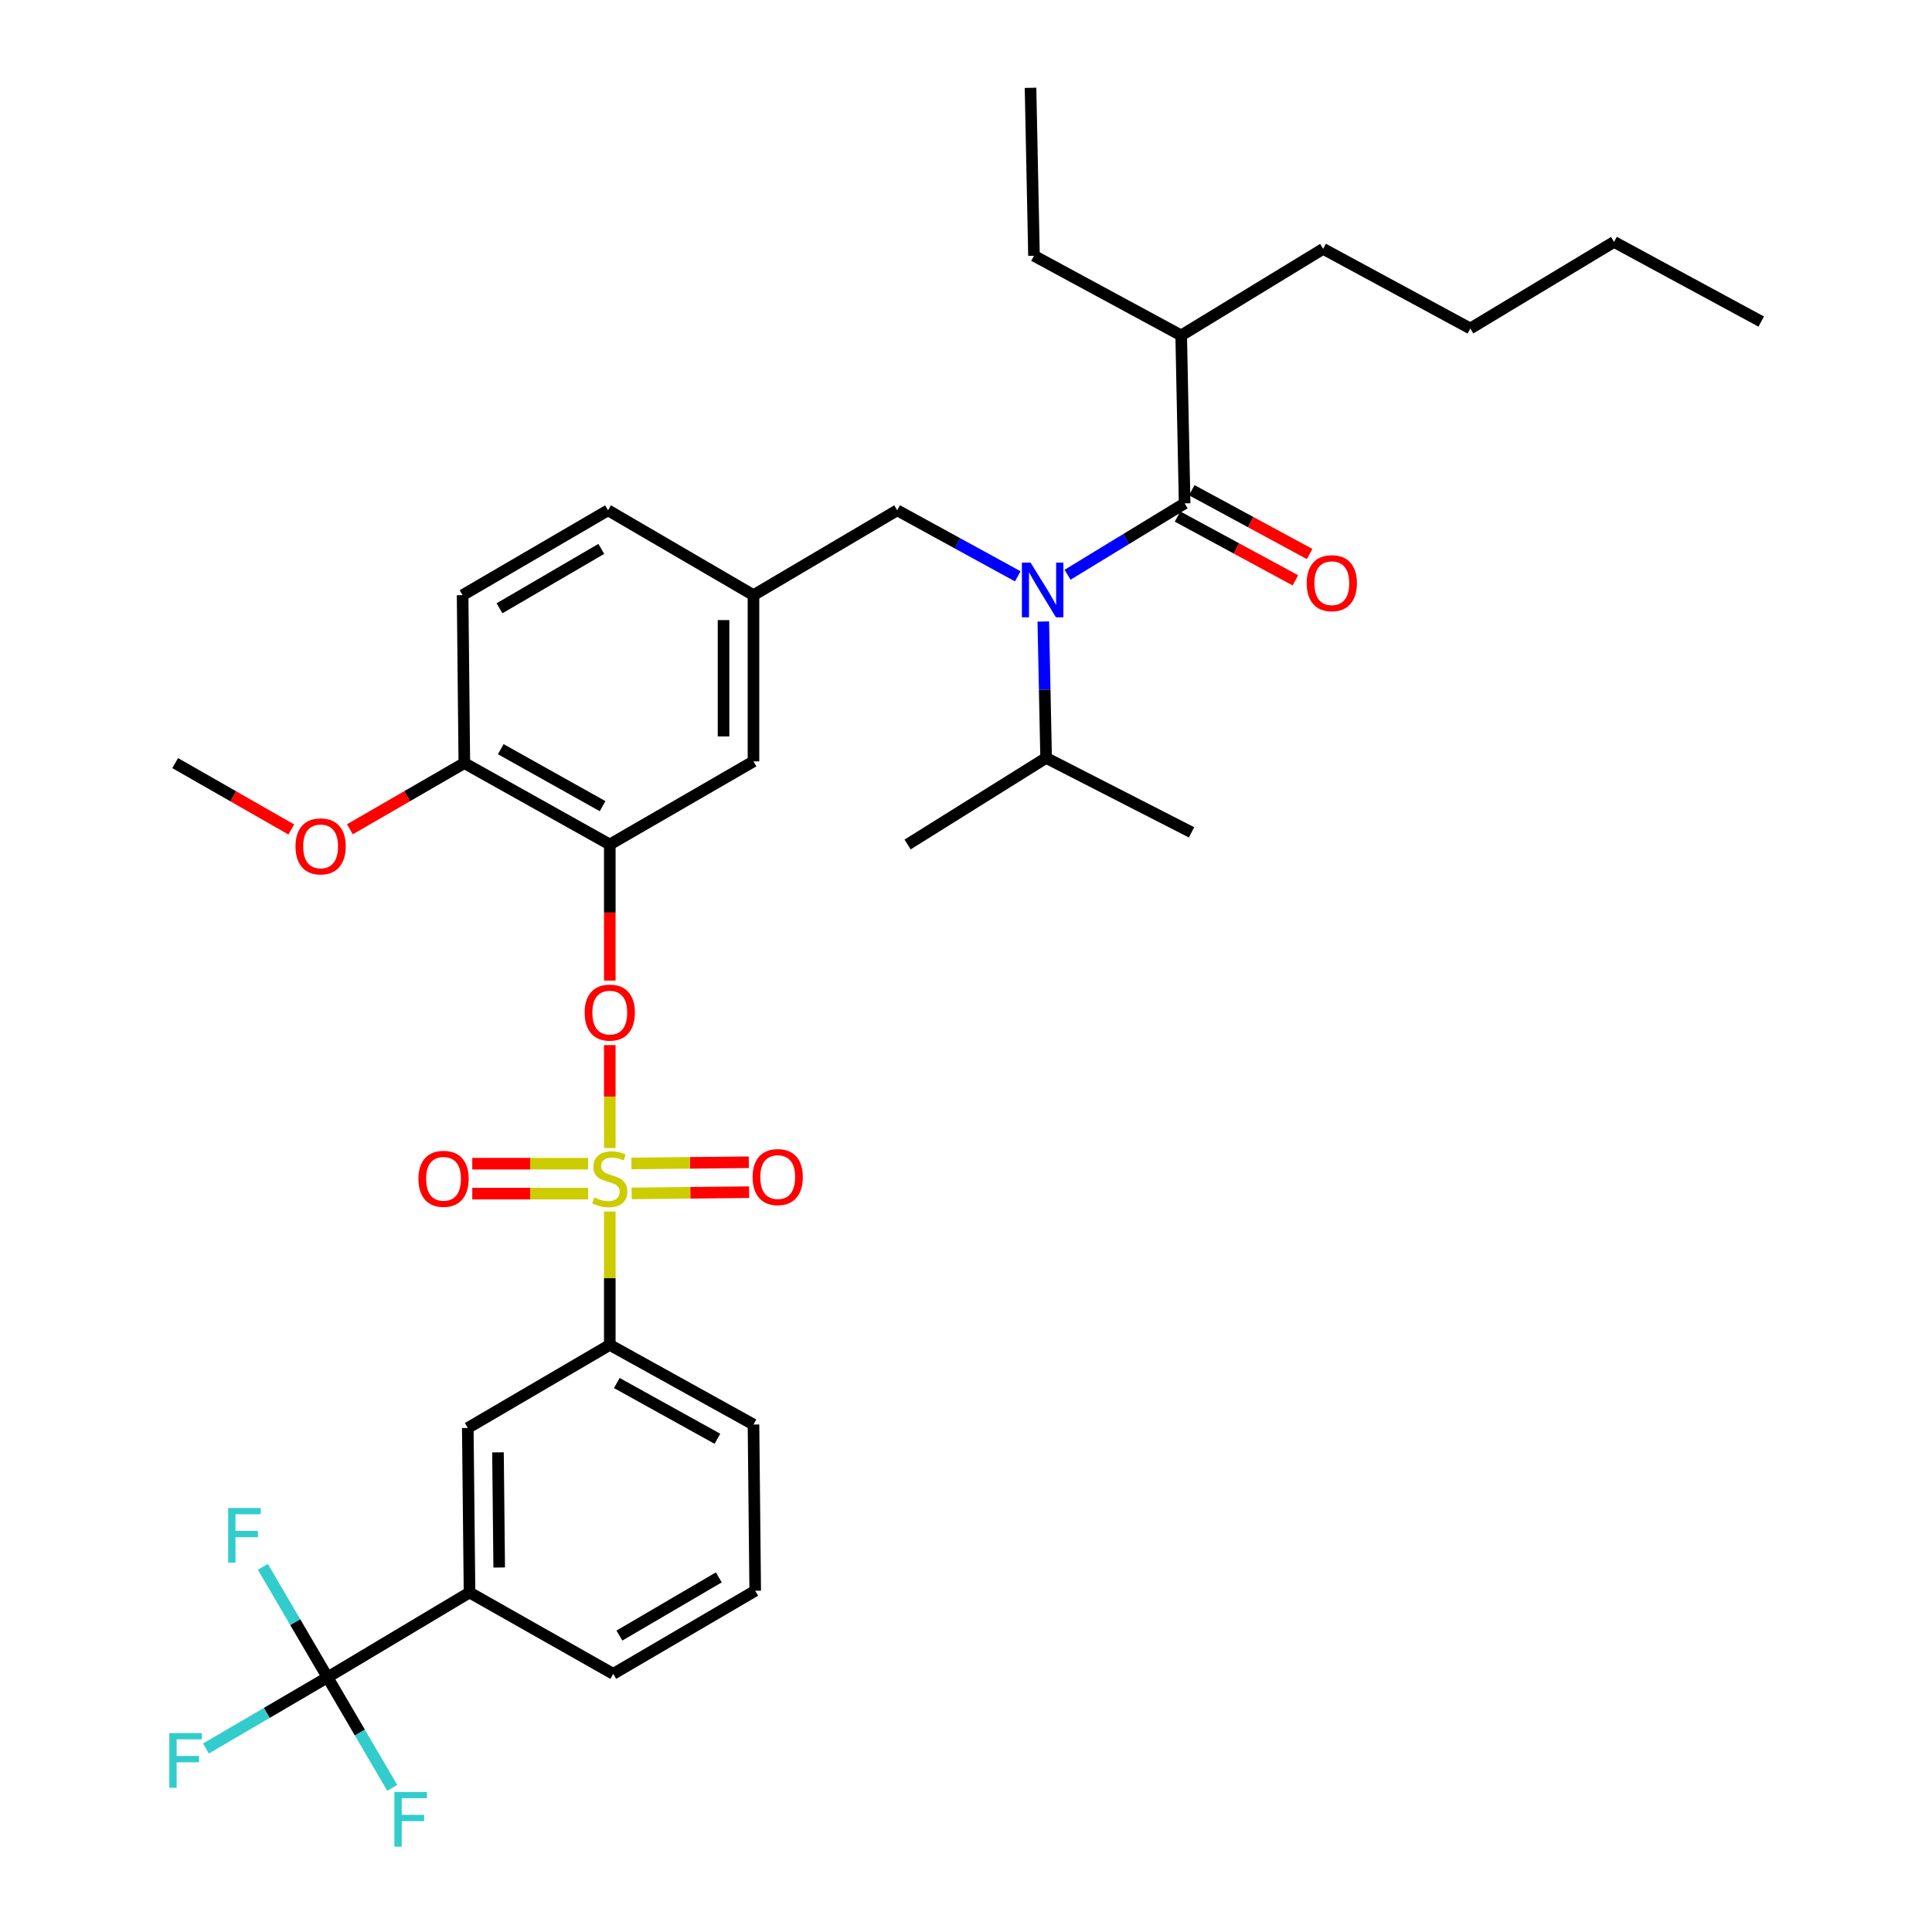<?xml version='1.0' encoding='iso-8859-1'?>
<svg version='1.1' baseProfile='full'
              xmlns='http://www.w3.org/2000/svg'
                      xmlns:rdkit='http://www.rdkit.org/xml'
                      xmlns:xlink='http://www.w3.org/1999/xlink'
                  xml:space='preserve'
width='1000px' height='1000px' viewBox='0 0 1000 1000'>
<!-- END OF HEADER -->
<rect style='opacity:1.0;fill:#FFFFFF;stroke:none' width='1000' height='1000' x='0' y='0'> </rect>
<path class='bond-0' d='M 526.788,298.301 L 495.589,281.218' style='fill:none;fill-rule:evenodd;stroke:#0000FF;stroke-width:6px;stroke-linecap:butt;stroke-linejoin:miter;stroke-opacity:1' />
<path class='bond-0' d='M 495.589,281.218 L 464.39,264.134' style='fill:none;fill-rule:evenodd;stroke:#000000;stroke-width:6px;stroke-linecap:butt;stroke-linejoin:miter;stroke-opacity:1' />
<path class='bond-1' d='M 552.565,297.496 L 582.866,279.02' style='fill:none;fill-rule:evenodd;stroke:#0000FF;stroke-width:6px;stroke-linecap:butt;stroke-linejoin:miter;stroke-opacity:1' />
<path class='bond-1' d='M 582.866,279.02 L 613.166,260.545' style='fill:none;fill-rule:evenodd;stroke:#000000;stroke-width:6px;stroke-linecap:butt;stroke-linejoin:miter;stroke-opacity:1' />
<path class='bond-2' d='M 540.01,321.691 L 540.737,356.993' style='fill:none;fill-rule:evenodd;stroke:#0000FF;stroke-width:6px;stroke-linecap:butt;stroke-linejoin:miter;stroke-opacity:1' />
<path class='bond-2' d='M 540.737,356.993 L 541.464,392.295' style='fill:none;fill-rule:evenodd;stroke:#000000;stroke-width:6px;stroke-linecap:butt;stroke-linejoin:miter;stroke-opacity:1' />
<path class='bond-3' d='M 611.376,173.615 L 535.189,132.384' style='fill:none;fill-rule:evenodd;stroke:#000000;stroke-width:6px;stroke-linecap:butt;stroke-linejoin:miter;stroke-opacity:1' />
<path class='bond-4' d='M 611.376,173.615 L 684.86,128.803' style='fill:none;fill-rule:evenodd;stroke:#000000;stroke-width:6px;stroke-linecap:butt;stroke-linejoin:miter;stroke-opacity:1' />
<path class='bond-5' d='M 611.376,173.615 L 613.166,260.545' style='fill:none;fill-rule:evenodd;stroke:#000000;stroke-width:6px;stroke-linecap:butt;stroke-linejoin:miter;stroke-opacity:1' />
<path class='bond-6' d='M 609.479,267.358 L 639.985,283.869' style='fill:none;fill-rule:evenodd;stroke:#000000;stroke-width:6px;stroke-linecap:butt;stroke-linejoin:miter;stroke-opacity:1' />
<path class='bond-6' d='M 639.985,283.869 L 670.492,300.381' style='fill:none;fill-rule:evenodd;stroke:#FF0000;stroke-width:6px;stroke-linecap:butt;stroke-linejoin:miter;stroke-opacity:1' />
<path class='bond-6' d='M 616.854,253.732 L 647.36,270.243' style='fill:none;fill-rule:evenodd;stroke:#000000;stroke-width:6px;stroke-linecap:butt;stroke-linejoin:miter;stroke-opacity:1' />
<path class='bond-6' d='M 647.36,270.243 L 677.867,286.755' style='fill:none;fill-rule:evenodd;stroke:#FF0000;stroke-width:6px;stroke-linecap:butt;stroke-linejoin:miter;stroke-opacity:1' />
<path class='bond-7' d='M 535.189,132.384 L 533.398,45.455' style='fill:none;fill-rule:evenodd;stroke:#000000;stroke-width:6px;stroke-linecap:butt;stroke-linejoin:miter;stroke-opacity:1' />
<path class='bond-8' d='M 684.86,128.803 L 761.039,170.026' style='fill:none;fill-rule:evenodd;stroke:#000000;stroke-width:6px;stroke-linecap:butt;stroke-linejoin:miter;stroke-opacity:1' />
<path class='bond-9' d='M 464.39,264.134 L 390.002,308.051' style='fill:none;fill-rule:evenodd;stroke:#000000;stroke-width:6px;stroke-linecap:butt;stroke-linejoin:miter;stroke-opacity:1' />
<path class='bond-10' d='M 541.464,392.295 L 616.747,430.832' style='fill:none;fill-rule:evenodd;stroke:#000000;stroke-width:6px;stroke-linecap:butt;stroke-linejoin:miter;stroke-opacity:1' />
<path class='bond-11' d='M 541.464,392.295 L 469.77,437.107' style='fill:none;fill-rule:evenodd;stroke:#000000;stroke-width:6px;stroke-linecap:butt;stroke-linejoin:miter;stroke-opacity:1' />
<path class='bond-12' d='M 169.532,868.182 L 243.025,824.274' style='fill:none;fill-rule:evenodd;stroke:#000000;stroke-width:6px;stroke-linecap:butt;stroke-linejoin:miter;stroke-opacity:1' />
<path class='bond-13' d='M 169.532,868.182 L 186.275,896.784' style='fill:none;fill-rule:evenodd;stroke:#000000;stroke-width:6px;stroke-linecap:butt;stroke-linejoin:miter;stroke-opacity:1' />
<path class='bond-13' d='M 186.275,896.784 L 203.018,925.386' style='fill:none;fill-rule:evenodd;stroke:#33CCCC;stroke-width:6px;stroke-linecap:butt;stroke-linejoin:miter;stroke-opacity:1' />
<path class='bond-14' d='M 169.532,868.182 L 152.793,839.585' style='fill:none;fill-rule:evenodd;stroke:#000000;stroke-width:6px;stroke-linecap:butt;stroke-linejoin:miter;stroke-opacity:1' />
<path class='bond-14' d='M 152.793,839.585 L 136.053,810.987' style='fill:none;fill-rule:evenodd;stroke:#33CCCC;stroke-width:6px;stroke-linecap:butt;stroke-linejoin:miter;stroke-opacity:1' />
<path class='bond-15' d='M 169.532,868.182 L 138.064,886.605' style='fill:none;fill-rule:evenodd;stroke:#000000;stroke-width:6px;stroke-linecap:butt;stroke-linejoin:miter;stroke-opacity:1' />
<path class='bond-15' d='M 138.064,886.605 L 106.597,905.028' style='fill:none;fill-rule:evenodd;stroke:#33CCCC;stroke-width:6px;stroke-linecap:butt;stroke-linejoin:miter;stroke-opacity:1' />
<path class='bond-16' d='M 315.623,540.947 L 315.623,567.585' style='fill:none;fill-rule:evenodd;stroke:#FF0000;stroke-width:6px;stroke-linecap:butt;stroke-linejoin:miter;stroke-opacity:1' />
<path class='bond-16' d='M 315.623,567.585 L 315.623,594.223' style='fill:none;fill-rule:evenodd;stroke:#CCCC00;stroke-width:6px;stroke-linecap:butt;stroke-linejoin:miter;stroke-opacity:1' />
<path class='bond-17' d='M 315.623,507.543 L 315.623,472.325' style='fill:none;fill-rule:evenodd;stroke:#FF0000;stroke-width:6px;stroke-linecap:butt;stroke-linejoin:miter;stroke-opacity:1' />
<path class='bond-17' d='M 315.623,472.325 L 315.623,437.107' style='fill:none;fill-rule:evenodd;stroke:#000000;stroke-width:6px;stroke-linecap:butt;stroke-linejoin:miter;stroke-opacity:1' />
<path class='bond-18' d='M 326.956,617.701 L 357.348,617.388' style='fill:none;fill-rule:evenodd;stroke:#CCCC00;stroke-width:6px;stroke-linecap:butt;stroke-linejoin:miter;stroke-opacity:1' />
<path class='bond-18' d='M 357.348,617.388 L 387.74,617.075' style='fill:none;fill-rule:evenodd;stroke:#FF0000;stroke-width:6px;stroke-linecap:butt;stroke-linejoin:miter;stroke-opacity:1' />
<path class='bond-18' d='M 326.796,602.208 L 357.188,601.895' style='fill:none;fill-rule:evenodd;stroke:#CCCC00;stroke-width:6px;stroke-linecap:butt;stroke-linejoin:miter;stroke-opacity:1' />
<path class='bond-18' d='M 357.188,601.895 L 387.58,601.582' style='fill:none;fill-rule:evenodd;stroke:#FF0000;stroke-width:6px;stroke-linecap:butt;stroke-linejoin:miter;stroke-opacity:1' />
<path class='bond-19' d='M 304.391,602.324 L 274.421,602.324' style='fill:none;fill-rule:evenodd;stroke:#CCCC00;stroke-width:6px;stroke-linecap:butt;stroke-linejoin:miter;stroke-opacity:1' />
<path class='bond-19' d='M 274.421,602.324 L 244.45,602.324' style='fill:none;fill-rule:evenodd;stroke:#FF0000;stroke-width:6px;stroke-linecap:butt;stroke-linejoin:miter;stroke-opacity:1' />
<path class='bond-19' d='M 304.391,617.818 L 274.421,617.818' style='fill:none;fill-rule:evenodd;stroke:#CCCC00;stroke-width:6px;stroke-linecap:butt;stroke-linejoin:miter;stroke-opacity:1' />
<path class='bond-19' d='M 274.421,617.818 L 244.45,617.818' style='fill:none;fill-rule:evenodd;stroke:#FF0000;stroke-width:6px;stroke-linecap:butt;stroke-linejoin:miter;stroke-opacity:1' />
<path class='bond-20' d='M 315.623,627.102 L 315.623,661.608' style='fill:none;fill-rule:evenodd;stroke:#CCCC00;stroke-width:6px;stroke-linecap:butt;stroke-linejoin:miter;stroke-opacity:1' />
<path class='bond-20' d='M 315.623,661.608 L 315.623,696.114' style='fill:none;fill-rule:evenodd;stroke:#000000;stroke-width:6px;stroke-linecap:butt;stroke-linejoin:miter;stroke-opacity:1' />
<path class='bond-21' d='M 315.623,696.114 L 242.13,739.127' style='fill:none;fill-rule:evenodd;stroke:#000000;stroke-width:6px;stroke-linecap:butt;stroke-linejoin:miter;stroke-opacity:1' />
<path class='bond-22' d='M 315.623,696.114 L 390.002,737.336' style='fill:none;fill-rule:evenodd;stroke:#000000;stroke-width:6px;stroke-linecap:butt;stroke-linejoin:miter;stroke-opacity:1' />
<path class='bond-22' d='M 319.269,715.849 L 371.334,744.705' style='fill:none;fill-rule:evenodd;stroke:#000000;stroke-width:6px;stroke-linecap:butt;stroke-linejoin:miter;stroke-opacity:1' />
<path class='bond-23' d='M 315.623,437.107 L 240.339,394.98' style='fill:none;fill-rule:evenodd;stroke:#000000;stroke-width:6px;stroke-linecap:butt;stroke-linejoin:miter;stroke-opacity:1' />
<path class='bond-23' d='M 311.896,417.267 L 259.198,387.778' style='fill:none;fill-rule:evenodd;stroke:#000000;stroke-width:6px;stroke-linecap:butt;stroke-linejoin:miter;stroke-opacity:1' />
<path class='bond-24' d='M 315.623,437.107 L 390.002,394.085' style='fill:none;fill-rule:evenodd;stroke:#000000;stroke-width:6px;stroke-linecap:butt;stroke-linejoin:miter;stroke-opacity:1' />
<path class='bond-25' d='M 240.339,394.98 L 239.444,308.051' style='fill:none;fill-rule:evenodd;stroke:#000000;stroke-width:6px;stroke-linecap:butt;stroke-linejoin:miter;stroke-opacity:1' />
<path class='bond-26' d='M 240.339,394.98 L 210.719,412.111' style='fill:none;fill-rule:evenodd;stroke:#000000;stroke-width:6px;stroke-linecap:butt;stroke-linejoin:miter;stroke-opacity:1' />
<path class='bond-26' d='M 210.719,412.111 L 181.1,429.241' style='fill:none;fill-rule:evenodd;stroke:#FF0000;stroke-width:6px;stroke-linecap:butt;stroke-linejoin:miter;stroke-opacity:1' />
<path class='bond-27' d='M 239.444,308.051 L 314.719,264.134' style='fill:none;fill-rule:evenodd;stroke:#000000;stroke-width:6px;stroke-linecap:butt;stroke-linejoin:miter;stroke-opacity:1' />
<path class='bond-27' d='M 258.543,314.846 L 311.235,284.105' style='fill:none;fill-rule:evenodd;stroke:#000000;stroke-width:6px;stroke-linecap:butt;stroke-linejoin:miter;stroke-opacity:1' />
<path class='bond-28' d='M 314.719,264.134 L 390.002,308.051' style='fill:none;fill-rule:evenodd;stroke:#000000;stroke-width:6px;stroke-linecap:butt;stroke-linejoin:miter;stroke-opacity:1' />
<path class='bond-29' d='M 390.002,308.051 L 390.002,394.085' style='fill:none;fill-rule:evenodd;stroke:#000000;stroke-width:6px;stroke-linecap:butt;stroke-linejoin:miter;stroke-opacity:1' />
<path class='bond-29' d='M 374.508,320.956 L 374.508,381.18' style='fill:none;fill-rule:evenodd;stroke:#000000;stroke-width:6px;stroke-linecap:butt;stroke-linejoin:miter;stroke-opacity:1' />
<path class='bond-30' d='M 150.783,429.334 L 120.726,412.157' style='fill:none;fill-rule:evenodd;stroke:#FF0000;stroke-width:6px;stroke-linecap:butt;stroke-linejoin:miter;stroke-opacity:1' />
<path class='bond-30' d='M 120.726,412.157 L 90.668,394.98' style='fill:none;fill-rule:evenodd;stroke:#000000;stroke-width:6px;stroke-linecap:butt;stroke-linejoin:miter;stroke-opacity:1' />
<path class='bond-31' d='M 243.025,824.274 L 242.13,739.127' style='fill:none;fill-rule:evenodd;stroke:#000000;stroke-width:6px;stroke-linecap:butt;stroke-linejoin:miter;stroke-opacity:1' />
<path class='bond-31' d='M 258.384,811.339 L 257.757,751.736' style='fill:none;fill-rule:evenodd;stroke:#000000;stroke-width:6px;stroke-linecap:butt;stroke-linejoin:miter;stroke-opacity:1' />
<path class='bond-32' d='M 243.025,824.274 L 317.413,866.392' style='fill:none;fill-rule:evenodd;stroke:#000000;stroke-width:6px;stroke-linecap:butt;stroke-linejoin:miter;stroke-opacity:1' />
<path class='bond-33' d='M 390.002,737.336 L 390.897,823.37' style='fill:none;fill-rule:evenodd;stroke:#000000;stroke-width:6px;stroke-linecap:butt;stroke-linejoin:miter;stroke-opacity:1' />
<path class='bond-34' d='M 317.413,866.392 L 390.897,823.37' style='fill:none;fill-rule:evenodd;stroke:#000000;stroke-width:6px;stroke-linecap:butt;stroke-linejoin:miter;stroke-opacity:1' />
<path class='bond-34' d='M 320.608,846.568 L 372.047,816.453' style='fill:none;fill-rule:evenodd;stroke:#000000;stroke-width:6px;stroke-linecap:butt;stroke-linejoin:miter;stroke-opacity:1' />
<path class='bond-35' d='M 761.039,170.026 L 835.427,125.214' style='fill:none;fill-rule:evenodd;stroke:#000000;stroke-width:6px;stroke-linecap:butt;stroke-linejoin:miter;stroke-opacity:1' />
<path class='bond-36' d='M 835.427,125.214 L 911.605,166.445' style='fill:none;fill-rule:evenodd;stroke:#000000;stroke-width:6px;stroke-linecap:butt;stroke-linejoin:miter;stroke-opacity:1' />
<path  class='atom-0' d='M 533.413 291.197
L 542.693 306.197
Q 543.613 307.677, 545.093 310.357
Q 546.573 313.037, 546.653 313.197
L 546.653 291.197
L 550.413 291.197
L 550.413 319.517
L 546.533 319.517
L 536.573 303.117
Q 535.413 301.197, 534.173 298.997
Q 532.973 296.797, 532.613 296.117
L 532.613 319.517
L 528.933 319.517
L 528.933 291.197
L 533.413 291.197
' fill='#0000FF'/>
<path  class='atom-3' d='M 676.345 301.856
Q 676.345 295.056, 679.705 291.256
Q 683.065 287.456, 689.345 287.456
Q 695.625 287.456, 698.985 291.256
Q 702.345 295.056, 702.345 301.856
Q 702.345 308.736, 698.945 312.656
Q 695.545 316.536, 689.345 316.536
Q 683.105 316.536, 679.705 312.656
Q 676.345 308.776, 676.345 301.856
M 689.345 313.336
Q 693.665 313.336, 695.985 310.456
Q 698.345 307.536, 698.345 301.856
Q 698.345 296.296, 695.985 293.496
Q 693.665 290.656, 689.345 290.656
Q 685.025 290.656, 682.665 293.456
Q 680.345 296.256, 680.345 301.856
Q 680.345 307.576, 682.665 310.456
Q 685.025 313.336, 689.345 313.336
' fill='#FF0000'/>
<path  class='atom-10' d='M 302.623 524.116
Q 302.623 517.316, 305.983 513.516
Q 309.343 509.716, 315.623 509.716
Q 321.903 509.716, 325.263 513.516
Q 328.623 517.316, 328.623 524.116
Q 328.623 530.996, 325.223 534.916
Q 321.823 538.796, 315.623 538.796
Q 309.383 538.796, 305.983 534.916
Q 302.623 531.036, 302.623 524.116
M 315.623 535.596
Q 319.943 535.596, 322.263 532.716
Q 324.623 529.796, 324.623 524.116
Q 324.623 518.556, 322.263 515.756
Q 319.943 512.916, 315.623 512.916
Q 311.303 512.916, 308.943 515.716
Q 306.623 518.516, 306.623 524.116
Q 306.623 529.836, 308.943 532.716
Q 311.303 535.596, 315.623 535.596
' fill='#FF0000'/>
<path  class='atom-11' d='M 307.623 619.791
Q 307.943 619.911, 309.263 620.471
Q 310.583 621.031, 312.023 621.391
Q 313.503 621.711, 314.943 621.711
Q 317.623 621.711, 319.183 620.431
Q 320.743 619.111, 320.743 616.831
Q 320.743 615.271, 319.943 614.311
Q 319.183 613.351, 317.983 612.831
Q 316.783 612.311, 314.783 611.711
Q 312.263 610.951, 310.743 610.231
Q 309.263 609.511, 308.183 607.991
Q 307.143 606.471, 307.143 603.911
Q 307.143 600.351, 309.543 598.151
Q 311.983 595.951, 316.783 595.951
Q 320.063 595.951, 323.783 597.511
L 322.863 600.591
Q 319.463 599.191, 316.903 599.191
Q 314.143 599.191, 312.623 600.351
Q 311.103 601.471, 311.143 603.431
Q 311.143 604.951, 311.903 605.871
Q 312.703 606.791, 313.823 607.311
Q 314.983 607.831, 316.903 608.431
Q 319.463 609.231, 320.983 610.031
Q 322.503 610.831, 323.583 612.471
Q 324.703 614.071, 324.703 616.831
Q 324.703 620.751, 322.063 622.871
Q 319.463 624.951, 315.103 624.951
Q 312.583 624.951, 310.663 624.391
Q 308.783 623.871, 306.543 622.951
L 307.623 619.791
' fill='#CCCC00'/>
<path  class='atom-12' d='M 389.552 609.255
Q 389.552 602.455, 392.912 598.655
Q 396.272 594.855, 402.552 594.855
Q 408.832 594.855, 412.192 598.655
Q 415.552 602.455, 415.552 609.255
Q 415.552 616.135, 412.152 620.055
Q 408.752 623.935, 402.552 623.935
Q 396.312 623.935, 392.912 620.055
Q 389.552 616.175, 389.552 609.255
M 402.552 620.735
Q 406.872 620.735, 409.192 617.855
Q 411.552 614.935, 411.552 609.255
Q 411.552 603.695, 409.192 600.895
Q 406.872 598.055, 402.552 598.055
Q 398.232 598.055, 395.872 600.855
Q 393.552 603.655, 393.552 609.255
Q 393.552 614.975, 395.872 617.855
Q 398.232 620.735, 402.552 620.735
' fill='#FF0000'/>
<path  class='atom-13' d='M 216.58 610.151
Q 216.58 603.351, 219.94 599.551
Q 223.3 595.751, 229.58 595.751
Q 235.86 595.751, 239.22 599.551
Q 242.58 603.351, 242.58 610.151
Q 242.58 617.031, 239.18 620.951
Q 235.78 624.831, 229.58 624.831
Q 223.34 624.831, 219.94 620.951
Q 216.58 617.071, 216.58 610.151
M 229.58 621.631
Q 233.9 621.631, 236.22 618.751
Q 238.58 615.831, 238.58 610.151
Q 238.58 604.591, 236.22 601.791
Q 233.9 598.951, 229.58 598.951
Q 225.26 598.951, 222.9 601.751
Q 220.58 604.551, 220.58 610.151
Q 220.58 615.871, 222.9 618.751
Q 225.26 621.631, 229.58 621.631
' fill='#FF0000'/>
<path  class='atom-21' d='M 152.951 438.082
Q 152.951 431.282, 156.311 427.482
Q 159.671 423.682, 165.951 423.682
Q 172.231 423.682, 175.591 427.482
Q 178.951 431.282, 178.951 438.082
Q 178.951 444.962, 175.551 448.882
Q 172.151 452.762, 165.951 452.762
Q 159.711 452.762, 156.311 448.882
Q 152.951 445.002, 152.951 438.082
M 165.951 449.562
Q 170.271 449.562, 172.591 446.682
Q 174.951 443.762, 174.951 438.082
Q 174.951 432.522, 172.591 429.722
Q 170.271 426.882, 165.951 426.882
Q 161.631 426.882, 159.271 429.682
Q 156.951 432.482, 156.951 438.082
Q 156.951 443.802, 159.271 446.682
Q 161.631 449.562, 165.951 449.562
' fill='#FF0000'/>
<path  class='atom-25' d='M 204.133 927.515
L 220.973 927.515
L 220.973 930.755
L 207.933 930.755
L 207.933 939.355
L 219.533 939.355
L 219.533 942.635
L 207.933 942.635
L 207.933 955.835
L 204.133 955.835
L 204.133 927.515
' fill='#33CCCC'/>
<path  class='atom-26' d='M 118.099 780.538
L 134.939 780.538
L 134.939 783.778
L 121.899 783.778
L 121.899 792.378
L 133.499 792.378
L 133.499 795.658
L 121.899 795.658
L 121.899 808.858
L 118.099 808.858
L 118.099 780.538
' fill='#33CCCC'/>
<path  class='atom-27' d='M 87.628 897.044
L 104.468 897.044
L 104.468 900.284
L 91.428 900.284
L 91.428 908.884
L 103.028 908.884
L 103.028 912.164
L 91.428 912.164
L 91.428 925.364
L 87.628 925.364
L 87.628 897.044
' fill='#33CCCC'/>
</svg>
